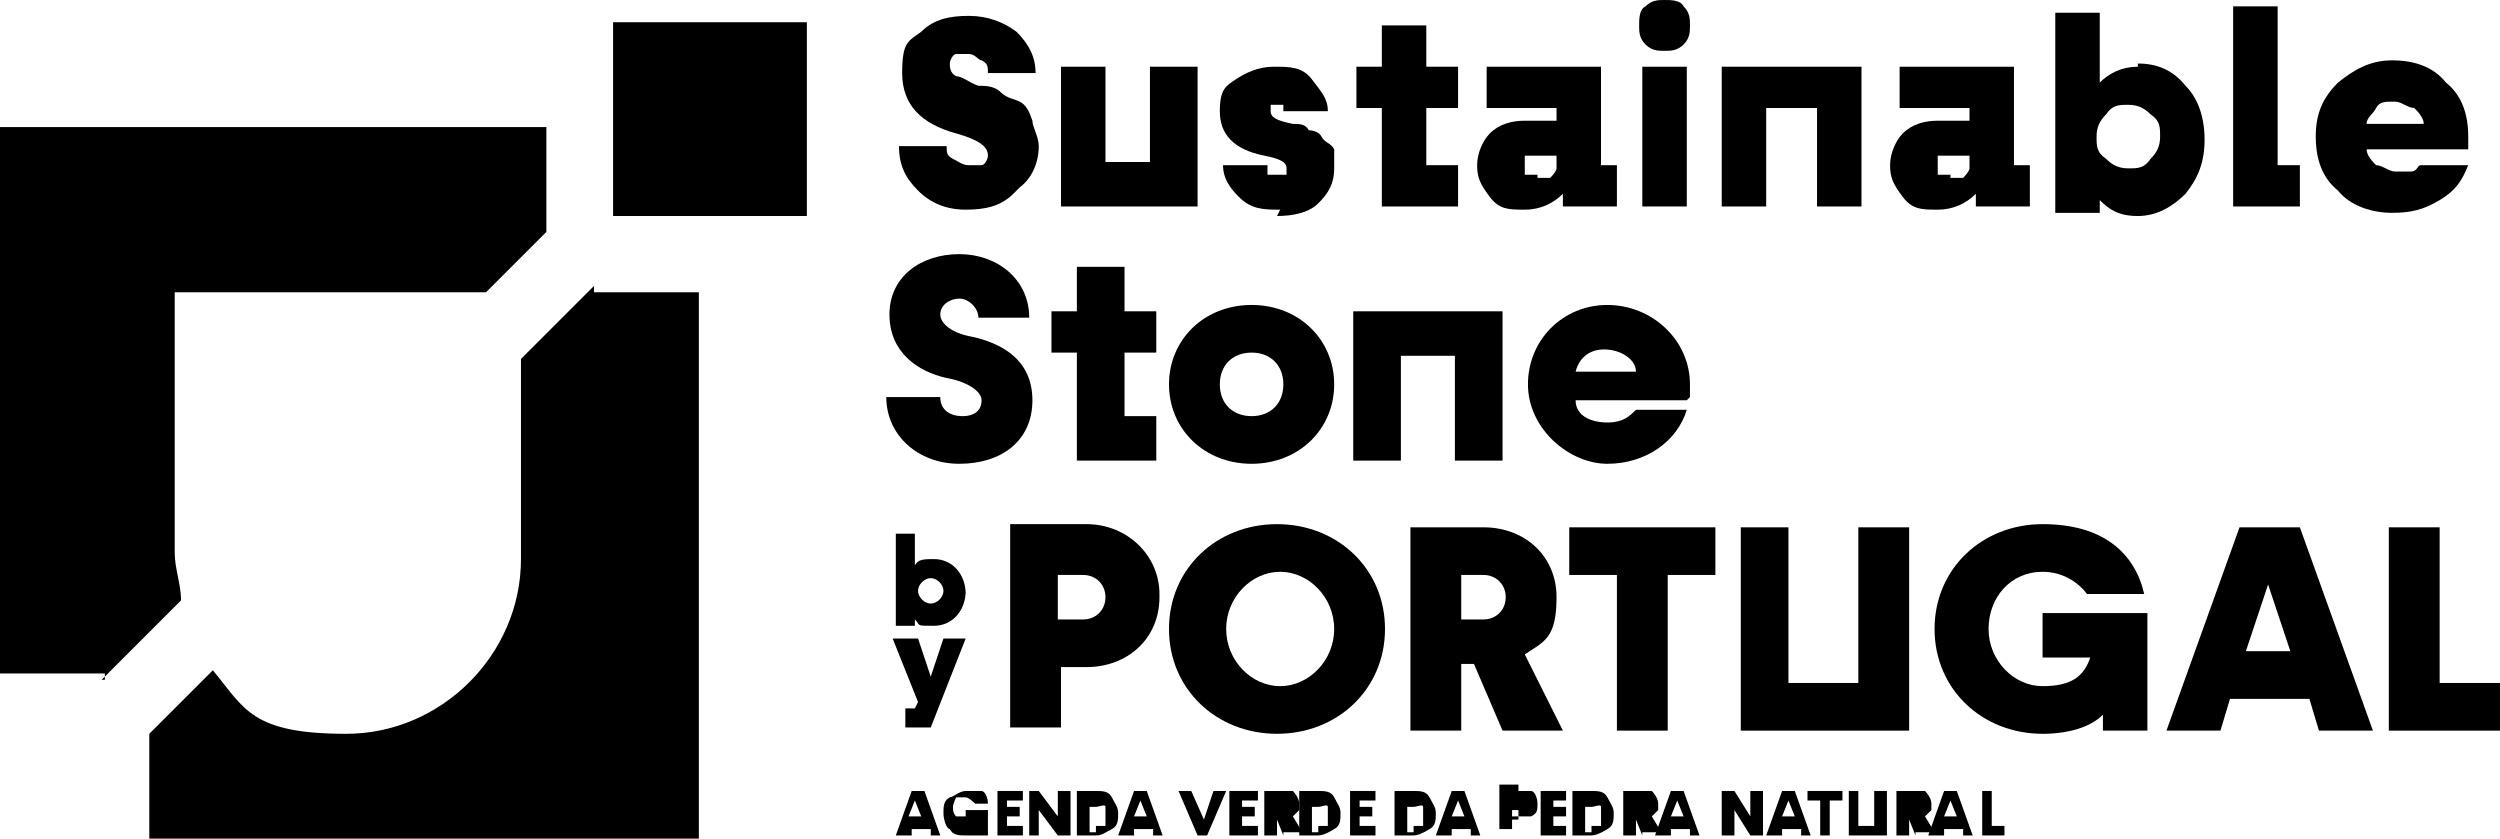 <svg xmlns="http://www.w3.org/2000/svg" id="Layer_1" viewBox="0 0 78.7 26.4"><rect x="19.3" y=".7" width="6.1" height="6.1"></rect><path d="M18.7,9l-2.3,2.3v6.3c0,3-2.5,5.5-5.5,5.5s-3.2-.8-4.2-2l-2,2v3.3h17.3V9.2h-3.3v-.2Z"></path><path d="M3.2,21.4l2.5-2.5c0-.5-.2-1-.2-1.5v-8.2h9.8l1.9-1.9v-3.3H0v17.2h3.3v.2h0Z"></path><path d="M28,12.5h1.6c0,.4.3.6.7.6s.6-.2.6-.5-.5-.6-1.1-.7c-.9-.2-1.8-.8-1.8-2s1-1.9,2.2-1.9,2.2.8,2.2,2h-1.6c0-.3-.3-.6-.6-.6s-.6.2-.6.5.4.6,1,.7c.9.2,1.9.7,1.9,2s-1,2-2.3,2-2.3-.9-2.3-2.1"></path><polygon points="35.4 11.1 35.4 13.1 36.4 13.1 36.4 14.5 33.9 14.5 33.9 11.1 33.1 11.1 33.1 9.8 33.9 9.8 33.9 8.4 35.4 8.4 35.4 9.8 36.4 9.8 36.4 11.1 35.4 11.1"></polygon><path d="M36.8,12.1c0-1.4,1.1-2.5,2.6-2.5s2.6,1.1,2.6,2.5-1.1,2.5-2.6,2.5-2.6-1.1-2.6-2.5M40.4,12.1c0-.6-.4-1-1-1s-1,.4-1,1,.4,1,1,1,1-.4,1-1"></path><polygon points="47.3 14.5 45.8 14.5 45.8 11.2 44.1 11.2 44.1 14.5 42.6 14.5 42.6 9.8 47.3 9.8 47.3 14.5"></polygon><path d="M53.1,12.6h-3.5c0,.5.5.7,1,.7s.7-.2.9-.4h1.6c-.3,1-1.3,1.7-2.5,1.7s-2.5-1.1-2.5-2.5,1.1-2.5,2.5-2.5,2.6,1.1,2.6,2.5,0,.3,0,.4M49.6,11.7h1.9c0-.4-.5-.7-1-.7s-.8.3-.9.7"></path><path d="M30.4,18.6c0,.6-.4,1.1-1,1.1s-.4,0-.6-.2v.2h-.6v-2.9h.6v1c.1-.2.3-.2.6-.2.6,0,1,.5,1,1.1M29.7,18.6c0-.2-.2-.4-.4-.4s-.4.2-.4.4.2.4.4.4.4-.2.4-.4"></path><polygon points="30.4 20.1 29.3 22.9 28.5 22.9 28.5 22.3 28.8 22.3 28.9 22.1 28.1 20.1 28.9 20.1 29.3 21.3 29.7 20.1 30.4 20.1"></polygon><path d="M36.5,18.8c0,1.3-1,2.2-2.3,2.2h-.8v1.9h-1.6v-6.4h2.4c1.3,0,2.3,1,2.3,2.2M34.8,18.8c0-.4-.3-.7-.7-.7h-.8v1.4h.8c.4,0,.7-.3.7-.7"></path><path d="M36.8,19.8c0-1.9,1.5-3.3,3.4-3.3s3.4,1.4,3.4,3.3-1.5,3.3-3.4,3.3-3.4-1.4-3.4-3.3M42,19.8c0-1-.8-1.8-1.7-1.8s-1.7.8-1.7,1.8.8,1.8,1.7,1.8,1.7-.8,1.7-1.8"></path><path d="M46.4,20.9h-.4v2.1h-1.6v-6.4h2.3c1.3,0,2.3.9,2.3,2.2s-.4,1.4-1,1.8l1.2,2.4h-1.9l-.9-2.1h0ZM46,19.5h.7c.4,0,.7-.3.7-.7s-.3-.7-.7-.7h-.7v1.4h0Z"></path><polygon points="54 18.1 52.5 18.1 52.5 23 50.9 23 50.9 18.1 49.4 18.1 49.4 16.6 54 16.6 54 18.1"></polygon><polygon points="60.1 16.6 60.1 23 54.8 23 54.8 16.6 56.3 16.6 56.3 21.5 58.5 21.5 58.5 16.6 60.1 16.6"></polygon><path d="M67.6,19.3v3.7h-1.4v-.5c-.4.4-1.1.6-1.9.6-1.9,0-3.4-1.4-3.4-3.3s1.5-3.3,3.4-3.3,2.9.9,3.2,2.2h-1.8c-.3-.4-.8-.7-1.4-.7-1,0-1.7.8-1.7,1.8s.8,1.8,1.7,1.8,1.3-.3,1.5-.9h-1.5v-1.4s3.3,0,3.3,0Z"></path><path d="M72.6,22h-2.4l-.3,1h-1.7l2.3-6.4h1.9l2.3,6.4h-1.7l-.3-1h-.1ZM72.1,20.5l-.7-2.1-.7,2.1h1.5-.1Z"></path><polygon points="75.2 16.6 75.2 23 78.7 23 78.7 21.5 76.8 21.5 76.8 16.6 75.2 16.6"></polygon><path d="M31.9,6.1c-.4.4-.9.5-1.5.5s-1.1-.2-1.5-.6-.6-.8-.6-1.4h1.5c0,.2,0,.3.2.4s.3.2.5.2.3,0,.4,0,.2-.2.2-.3c0-.3-.3-.5-1-.7-1.1-.3-1.7-.9-1.7-1.9s.2-1,.6-1.3c.4-.4.9-.5,1.5-.5s1.1.2,1.5.5c.4.4.6.8.6,1.3h-1.5c0-.2,0-.3-.2-.4-.1,0-.2-.2-.4-.2s-.3,0-.4,0-.2.2-.2.3,0,.3.2.4c.2,0,.4.2.7.3.2,0,.5,0,.7.2s.4.2.6.3c.2.1.3.3.4.6,0,.2.2.5.2.8,0,.5-.2,1-.6,1.3"></path><polygon points="36.2 2.1 37.7 2.1 37.7 6.5 33.4 6.5 33.4 2.1 34.8 2.1 34.8 5.1 36.2 5.1 36.2 2.1"></polygon><path d="M40.3,6.6c-.5,0-.9,0-1.3-.4-.3-.3-.5-.6-.5-1h1.4c0,0,0,.2,0,.3,0,0,.2,0,.3,0h.3s0,0,0-.2c0-.2-.2-.3-.7-.4-1-.2-1.4-.7-1.4-1.4s.2-.8.5-1,.7-.4,1.2-.4.9,0,1.2.4.5.6.5,1h-1.4s0-.2,0-.2h-.4v.2c0,.2.2.3.7.4.2,0,.4,0,.5.2,0,0,.3,0,.4.2s.3.2.4.4c0,.2,0,.4,0,.6,0,.5-.2.8-.5,1.1s-.8.4-1.3.4"></path><polygon points="43.5 .8 43.5 2.1 42.7 2.1 42.7 3.4 43.5 3.4 43.5 6.5 45.9 6.5 45.9 5.2 44.9 5.2 44.9 3.4 45.9 3.4 45.9 2.1 44.9 2.1 44.9 .8 43.5 .8"></polygon><path d="M50.4,5.2h.5v1.3h-1.7v-.4c-.3.3-.7.5-1.2.5s-.8,0-1.1-.4-.4-.6-.4-1,.2-.8.4-1c.3-.3.7-.4,1.1-.4h1v-.4h-2.2v-1.3h3.6v3.1h0ZM48.4,5.6c.2,0,.3,0,.4,0,0,0,.2-.2.2-.3v-.4h-.6c0,0-.3,0-.4,0,0,0,0,.2,0,.3s0,.2,0,.3c0,0,.2,0,.4,0"></path><path d="M52.4,1.6c-.2,0-.4,0-.6-.2s-.2-.4-.2-.6,0-.5.2-.6c.2-.2.4-.2.6-.2s.5,0,.6.2c.2.2.2.4.2.6s0,.4-.2.6-.4.2-.6.2M51.7,2.1h1.4v4.4h-1.4V2.1Z"></path><polygon points="58.6 2.1 58.6 6.5 57.2 6.5 57.2 3.4 55.6 3.4 55.6 6.5 54.2 6.5 54.2 2.1 58.6 2.1"></polygon><path d="M63.4,5.2h.5v1.3h-1.7v-.4c-.3.3-.7.5-1.2.5s-.8,0-1.1-.4-.4-.6-.4-1,.2-.8.4-1c.3-.3.7-.4,1.1-.4h1v-.4h-2.2v-1.3h3.6v3.1h0ZM61.4,5.6c.2,0,.3,0,.4,0,0,0,.2-.2.2-.3v-.4h-.6c0,0-.3,0-.4,0,0,0,0,.2,0,.3s0,.2,0,.3c0,0,.2,0,.4,0"></path><path d="M67.3,2c.6,0,1.1.2,1.5.7.4.4.6,1,.6,1.7s-.2,1.2-.6,1.7c-.4.4-.9.7-1.5.7s-.9-.2-1.2-.5v.4h-1.4V.4h1.4v2.2c.3-.3.7-.5,1.2-.5M66.3,5c.2.2.4.3.7.3s.5,0,.7-.3c.2-.2.3-.4.3-.7s0-.5-.3-.7c-.2-.2-.4-.3-.7-.3s-.5,0-.7.3c-.2.2-.3.4-.3.7s0,.5.3.7"></path><polygon points="70.3 .2 70.3 6.5 72.4 6.5 72.4 5.2 71.7 5.2 71.7 .2 70.3 .2"></polygon><path d="M77.7,4.3v.4h-3.2c0,.2.2.4.3.5.2,0,.4.2.6.2s.3,0,.5,0,.2-.2.3-.2h1.5c-.2.5-.4.8-.9,1.1s-.9.4-1.5.4-1.3-.2-1.7-.7c-.5-.4-.7-1-.7-1.7s.2-1.2.7-1.7c.5-.4,1-.7,1.7-.7s1.3.2,1.7.7c.5.4.7,1,.7,1.7M75.3,3.2c-.2,0-.4,0-.5.2s-.3.3-.3.5h1.8c0-.2-.2-.4-.3-.5-.2,0-.4-.2-.6-.2"></path><path d="M28.7,25.7h.3l-.2-.5-.2.5h.1ZM29.3,26.3v-.2h-.6v.2h-.5l.5-1.4h.4l.5,1.4h-.4.1Z"></path><path d="M30.4,25.5h.7v.8h-.7c-.2,0-.4,0-.5-.2-.1,0-.2-.3-.2-.5s0-.4.2-.5c.1,0,.3-.2.5-.2h.5c.1,0,.2.2.2.4h-.4s-.2-.2-.3-.2h-.3s-.1.2-.1.3,0,.2.1.3h.6-.3v-.3h0Z"></path><polygon points="31.7 26 32.2 26 32.2 26.3 31.4 26.3 31.4 24.9 32.2 24.9 32.2 25.2 31.7 25.2 31.7 25.4 32.1 25.4 32.1 25.7 31.7 25.7 31.7 26"></polygon><polygon points="33.3 24.9 33.7 24.9 33.7 26.3 33.3 26.3 32.7 25.5 32.7 26.3 32.4 26.3 32.4 24.9 32.7 24.9 33.3 25.7 33.3 24.9"></polygon><path d="M34.5,26h.3s0-.2,0-.3,0-.2,0-.3-.2,0-.3,0h-.2v.8h.2v-.2ZM34.5,24.9c.2,0,.4,0,.5.2s.2.3.2.5,0,.4-.2.5-.3.2-.5.2h-.6v-1.4s.6,0,.6,0Z"></path><path d="M35.8,25.7h.3l-.2-.5-.2.5h.1ZM36.3,26.3v-.2h-.6v.2h-.5l.5-1.4h.4l.5,1.4h-.4,0Z"></path><polygon points="38.2 24.9 38.6 24.9 38 26.3 37.7 26.3 37.1 24.9 37.5 24.9 37.9 25.8 38.2 24.9"></polygon><polygon points="39.1 26 39.6 26 39.6 26.3 38.7 26.3 38.7 24.9 39.6 24.9 39.6 25.2 39.1 25.2 39.1 25.4 39.5 25.4 39.5 25.7 39.1 25.7 39.1 26"></polygon><path d="M40.1,25.2v.3h.3c0,0,0,0,0,0h-.3v-.3ZM40.4,26.3l-.2-.5h0v.5h-.4v-1.4h.9s.2.2.2.4v.2l-.2.2.3.5h-.6Z"></path><path d="M41.5,26h.3s0-.2,0-.3,0-.2,0-.3-.2,0-.3,0h-.2v.8h.2v-.2ZM41.5,24.9c.2,0,.4,0,.5.2s.2.3.2.5,0,.4-.2.5c0,0-.3.2-.5.2h-.6v-1.4s.6,0,.6,0Z"></path><polygon points="42.8 26 43.3 26 43.3 26.3 42.5 26.3 42.5 24.9 43.3 24.9 43.3 25.2 42.8 25.2 42.8 25.4 43.2 25.4 43.2 25.7 42.8 25.7 42.8 26"></polygon><path d="M44.5,26h.3s0-.2,0-.3,0-.2,0-.3-.2,0-.3,0h-.2v.8h.2v-.2ZM44.5,24.9c.2,0,.4,0,.5.2s.2.3.2.5,0,.4-.2.5c0,0-.3.2-.5.2h-.6v-1.4s.6,0,.6,0Z"></path><path d="M45.8,25.7h.3l-.2-.5-.2.5h.1ZM46.3,26.3v-.2h-.6v.2h-.5l.5-1.4h.4l.5,1.4h-.4,0Z"></path><path d="M47.8,25.5h0c0,0,0,0,0,0h0c0-.2,0,0,0,0h-.2v.3h.2v-.3ZM47.8,24.9h.4c.1,0,.2.2.2.4s0,.3-.2.4h-.6v.4h-.4v-1.4h.6v.2Z"></path><polygon points="48.9 26 49.3 26 49.3 26.3 48.5 26.3 48.5 24.9 49.3 24.9 49.3 25.2 48.9 25.2 48.9 25.4 49.3 25.4 49.3 25.7 48.9 25.7 48.9 26"></polygon><path d="M50.1,26h.3s0-.2,0-.3,0-.2,0-.3-.2,0-.3,0h-.2v.8h.2v-.2ZM50.1,24.9c.2,0,.4,0,.5.2s.2.3.2.5,0,.4-.2.5c0,0-.3.2-.5.2h-.6v-1.4s.6,0,.6,0Z"></path><path d="M51.4,25.2v.3h.3c0,0,0,0,0,0h-.3v-.3ZM51.7,26.3l-.2-.5h0v.5h-.4v-1.4h.9s.2.2.2.4v.2l-.2.2.3.5h-.6Z"></path><path d="M52.7,25.7h.3l-.2-.5-.2.5h.1ZM53.2,26.3v-.2h-.6v.2h-.5l.5-1.4h.4l.5,1.4h-.4,0Z"></path><polygon points="55.1 24.9 55.5 24.9 55.5 26.3 55.1 26.3 54.6 25.5 54.6 26.3 54.2 26.3 54.2 24.9 54.6 24.9 55.1 25.7 55.1 24.9"></polygon><path d="M56.2,25.7h.3l-.2-.5-.2.5h.1ZM56.7,26.3v-.2h-.6v.2h-.5l.5-1.4h.4l.5,1.4h-.4,0Z"></path><polygon points="58 24.9 58 25.2 57.6 25.2 57.6 26.3 57.3 26.3 57.3 25.2 56.9 25.2 56.9 24.9 58 24.9"></polygon><polygon points="59 24.9 59.4 24.9 59.4 26.3 58.2 26.3 58.2 24.9 58.5 24.9 58.5 26 59 26 59 24.9"></polygon><path d="M60,25.2v.3h.3c0,0,0,0,0,0h-.3v-.3ZM60.3,26.3l-.2-.5h0v.5h-.4v-1.4h.9s.2.2.2.4v.2s0,0-.2.2l.3.5h-.6Z"></path><path d="M61.3,25.7h.3l-.2-.5-.2.5h.1ZM61.8,26.3v-.2h-.6v.2h-.5l.5-1.4h.4l.5,1.4h-.4,0Z"></path><polygon points="62.7 26 63.1 26 63.1 26.3 62.4 26.3 62.4 24.9 62.7 24.9 62.7 26"></polygon></svg>